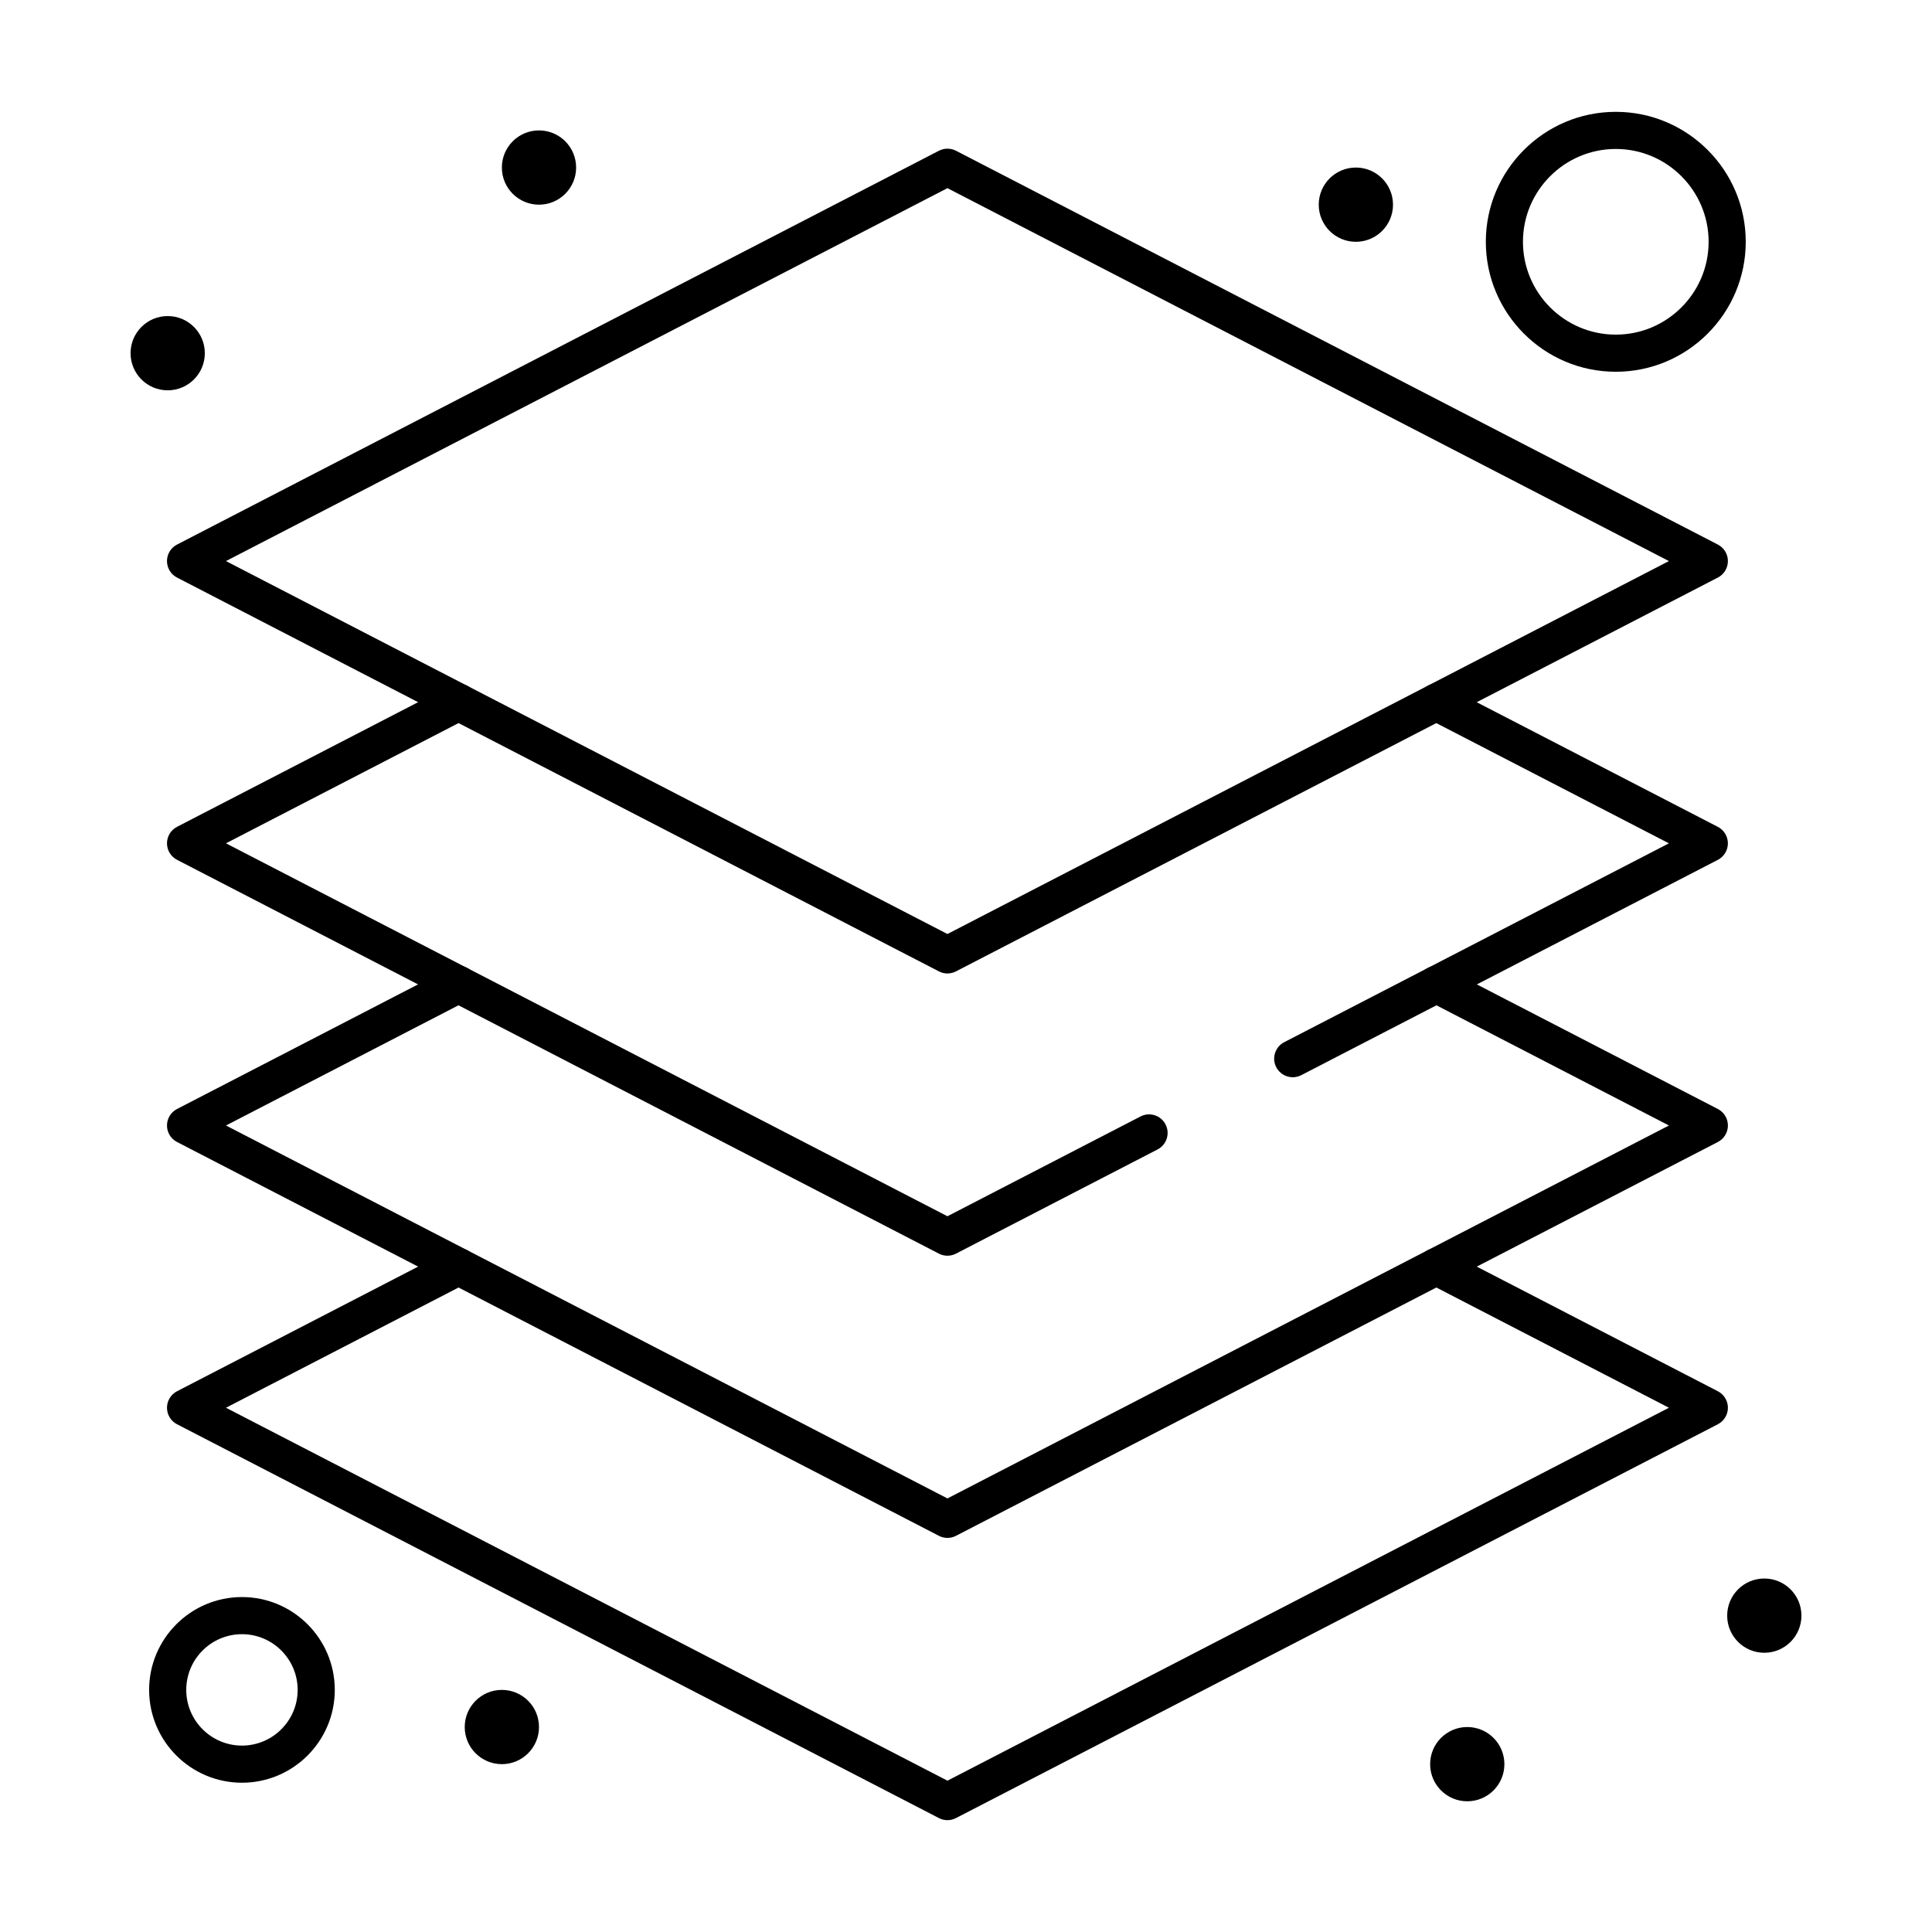 <?xml version="1.0" encoding="UTF-8"?>
<!-- Uploaded to: ICON Repo, www.iconrepo.com, Generator: ICON Repo Mixer Tools -->
<svg fill="#000000" width="800px" height="800px" version="1.1" viewBox="144 144 512 512" xmlns="http://www.w3.org/2000/svg">
 <g>
  <path d="m395.08 626.36c-0.777 0-1.551-0.184-2.258-0.551l-201.91-104.37c-1.633-0.844-2.66-2.531-2.66-4.371s1.027-3.527 2.66-4.371l72.344-37.398c2.414-1.25 5.383-0.301 6.629 2.113 1.25 2.414 0.305 5.383-2.109 6.629l-63.891 33.027 191.2 98.832 191.2-98.832-63.891-33.027c-2.414-1.246-3.359-4.215-2.113-6.629 1.246-2.414 4.215-3.363 6.629-2.113l72.344 37.398c1.633 0.844 2.66 2.531 2.66 4.371s-1.027 3.527-2.66 4.371l-201.91 104.37c-0.707 0.367-1.48 0.551-2.258 0.551z"/>
  <path d="m395.08 551.56c-0.777 0-1.551-0.184-2.258-0.551l-201.91-104.37c-1.633-0.844-2.66-2.531-2.66-4.371 0-1.84 1.027-3.527 2.66-4.371l72.344-37.398c2.414-1.25 5.383-0.301 6.629 2.113 1.25 2.414 0.305 5.383-2.109 6.629l-63.891 33.027 191.2 98.832 191.2-98.832-63.891-33.027c-2.414-1.246-3.359-4.215-2.113-6.629 1.25-2.414 4.215-3.359 6.629-2.113l72.344 37.398c1.633 0.844 2.66 2.531 2.66 4.371 0 1.84-1.027 3.527-2.66 4.371l-201.91 104.37c-0.707 0.367-1.48 0.551-2.258 0.551z"/>
  <path d="m395.08 476.78c-0.777 0-1.551-0.184-2.258-0.551l-201.91-104.37c-1.633-0.844-2.66-2.531-2.66-4.371 0-1.84 1.027-3.527 2.66-4.371l72.344-37.398c2.414-1.25 5.383-0.305 6.629 2.113 1.25 2.414 0.305 5.383-2.113 6.629l-63.891 33.027 191.2 98.832 51.172-26.449c2.414-1.25 5.383-0.305 6.629 2.113 1.246 2.414 0.305 5.383-2.113 6.629l-53.434 27.617c-0.703 0.363-1.477 0.547-2.254 0.547z"/>
  <path d="m486.59 429.48c-1.781 0-3.5-0.969-4.375-2.66-1.25-2.414-0.305-5.383 2.113-6.629l101.95-52.699-63.891-33.027c-2.414-1.246-3.359-4.215-2.113-6.629 1.25-2.414 4.215-3.359 6.629-2.109l72.344 37.398c1.633 0.844 2.66 2.531 2.66 4.371s-1.027 3.527-2.66 4.371l-110.41 57.07c-0.719 0.367-1.492 0.543-2.254 0.543z"/>
  <path d="m395.08 401.98c-0.777 0-1.551-0.184-2.258-0.551l-201.91-104.37c-1.633-0.844-2.66-2.531-2.66-4.371s1.027-3.527 2.66-4.371l201.91-104.37c1.418-0.73 3.102-0.73 4.519 0l201.91 104.37c1.633 0.844 2.66 2.531 2.66 4.371s-1.027 3.527-2.66 4.371l-201.92 104.37c-0.707 0.367-1.48 0.551-2.258 0.551zm-191.2-109.29 191.2 98.832 191.2-98.832-191.2-98.828z"/>
  <path d="m208.12 616.44c-13.566 0-24.602-11.035-24.602-24.602s11.035-24.602 24.602-24.602c13.566 0 24.602 11.035 24.602 24.602 0 13.562-11.035 24.602-24.602 24.602zm0-39.363c-8.141 0-14.762 6.621-14.762 14.762s6.621 14.762 14.762 14.762c8.141 0 14.762-6.621 14.762-14.762s-6.621-14.762-14.762-14.762z"/>
  <path d="m572.2 242.52c-18.992 0-34.441-15.449-34.441-34.441s15.449-34.441 34.441-34.441c18.992 0 34.441 15.449 34.441 34.441s-15.453 34.441-34.441 34.441zm0-59.043c-13.566 0-24.602 11.035-24.602 24.602s11.035 24.602 24.602 24.602c13.566 0 24.602-11.035 24.602-24.602 0-13.562-11.039-24.602-24.602-24.602z"/>
  <path d="m621.4 572.16c0 5.434-4.406 9.84-9.84 9.84s-9.84-4.406-9.84-9.84 4.406-9.84 9.84-9.84 9.84 4.406 9.84 9.84"/>
  <path d="m513.16 198.24c0 5.434-4.406 9.84-9.84 9.84-5.438 0-9.84-4.406-9.84-9.84 0-5.434 4.402-9.84 9.84-9.84 5.434 0 9.84 4.406 9.84 9.84"/>
  <path d="m296.68 188.4c0 5.434-4.406 9.84-9.84 9.84-5.438 0-9.84-4.406-9.84-9.84 0-5.434 4.402-9.84 9.84-9.84 5.434 0 9.84 4.406 9.84 9.84"/>
  <path d="m198.28 237.6c0 5.434-4.406 9.84-9.84 9.84s-9.84-4.406-9.84-9.84 4.406-9.84 9.84-9.84 9.84 4.406 9.84 9.84"/>
  <path d="m286.84 601.68c0 5.434-4.406 9.84-9.84 9.84-5.438 0-9.844-4.406-9.844-9.84 0-5.434 4.406-9.84 9.844-9.84 5.434 0 9.84 4.406 9.84 9.84"/>
  <path d="m542.68 611.52c0 5.434-4.406 9.84-9.84 9.84s-9.84-4.406-9.84-9.84c0-5.434 4.406-9.84 9.84-9.84s9.84 4.406 9.84 9.84"/>
 </g>
</svg>